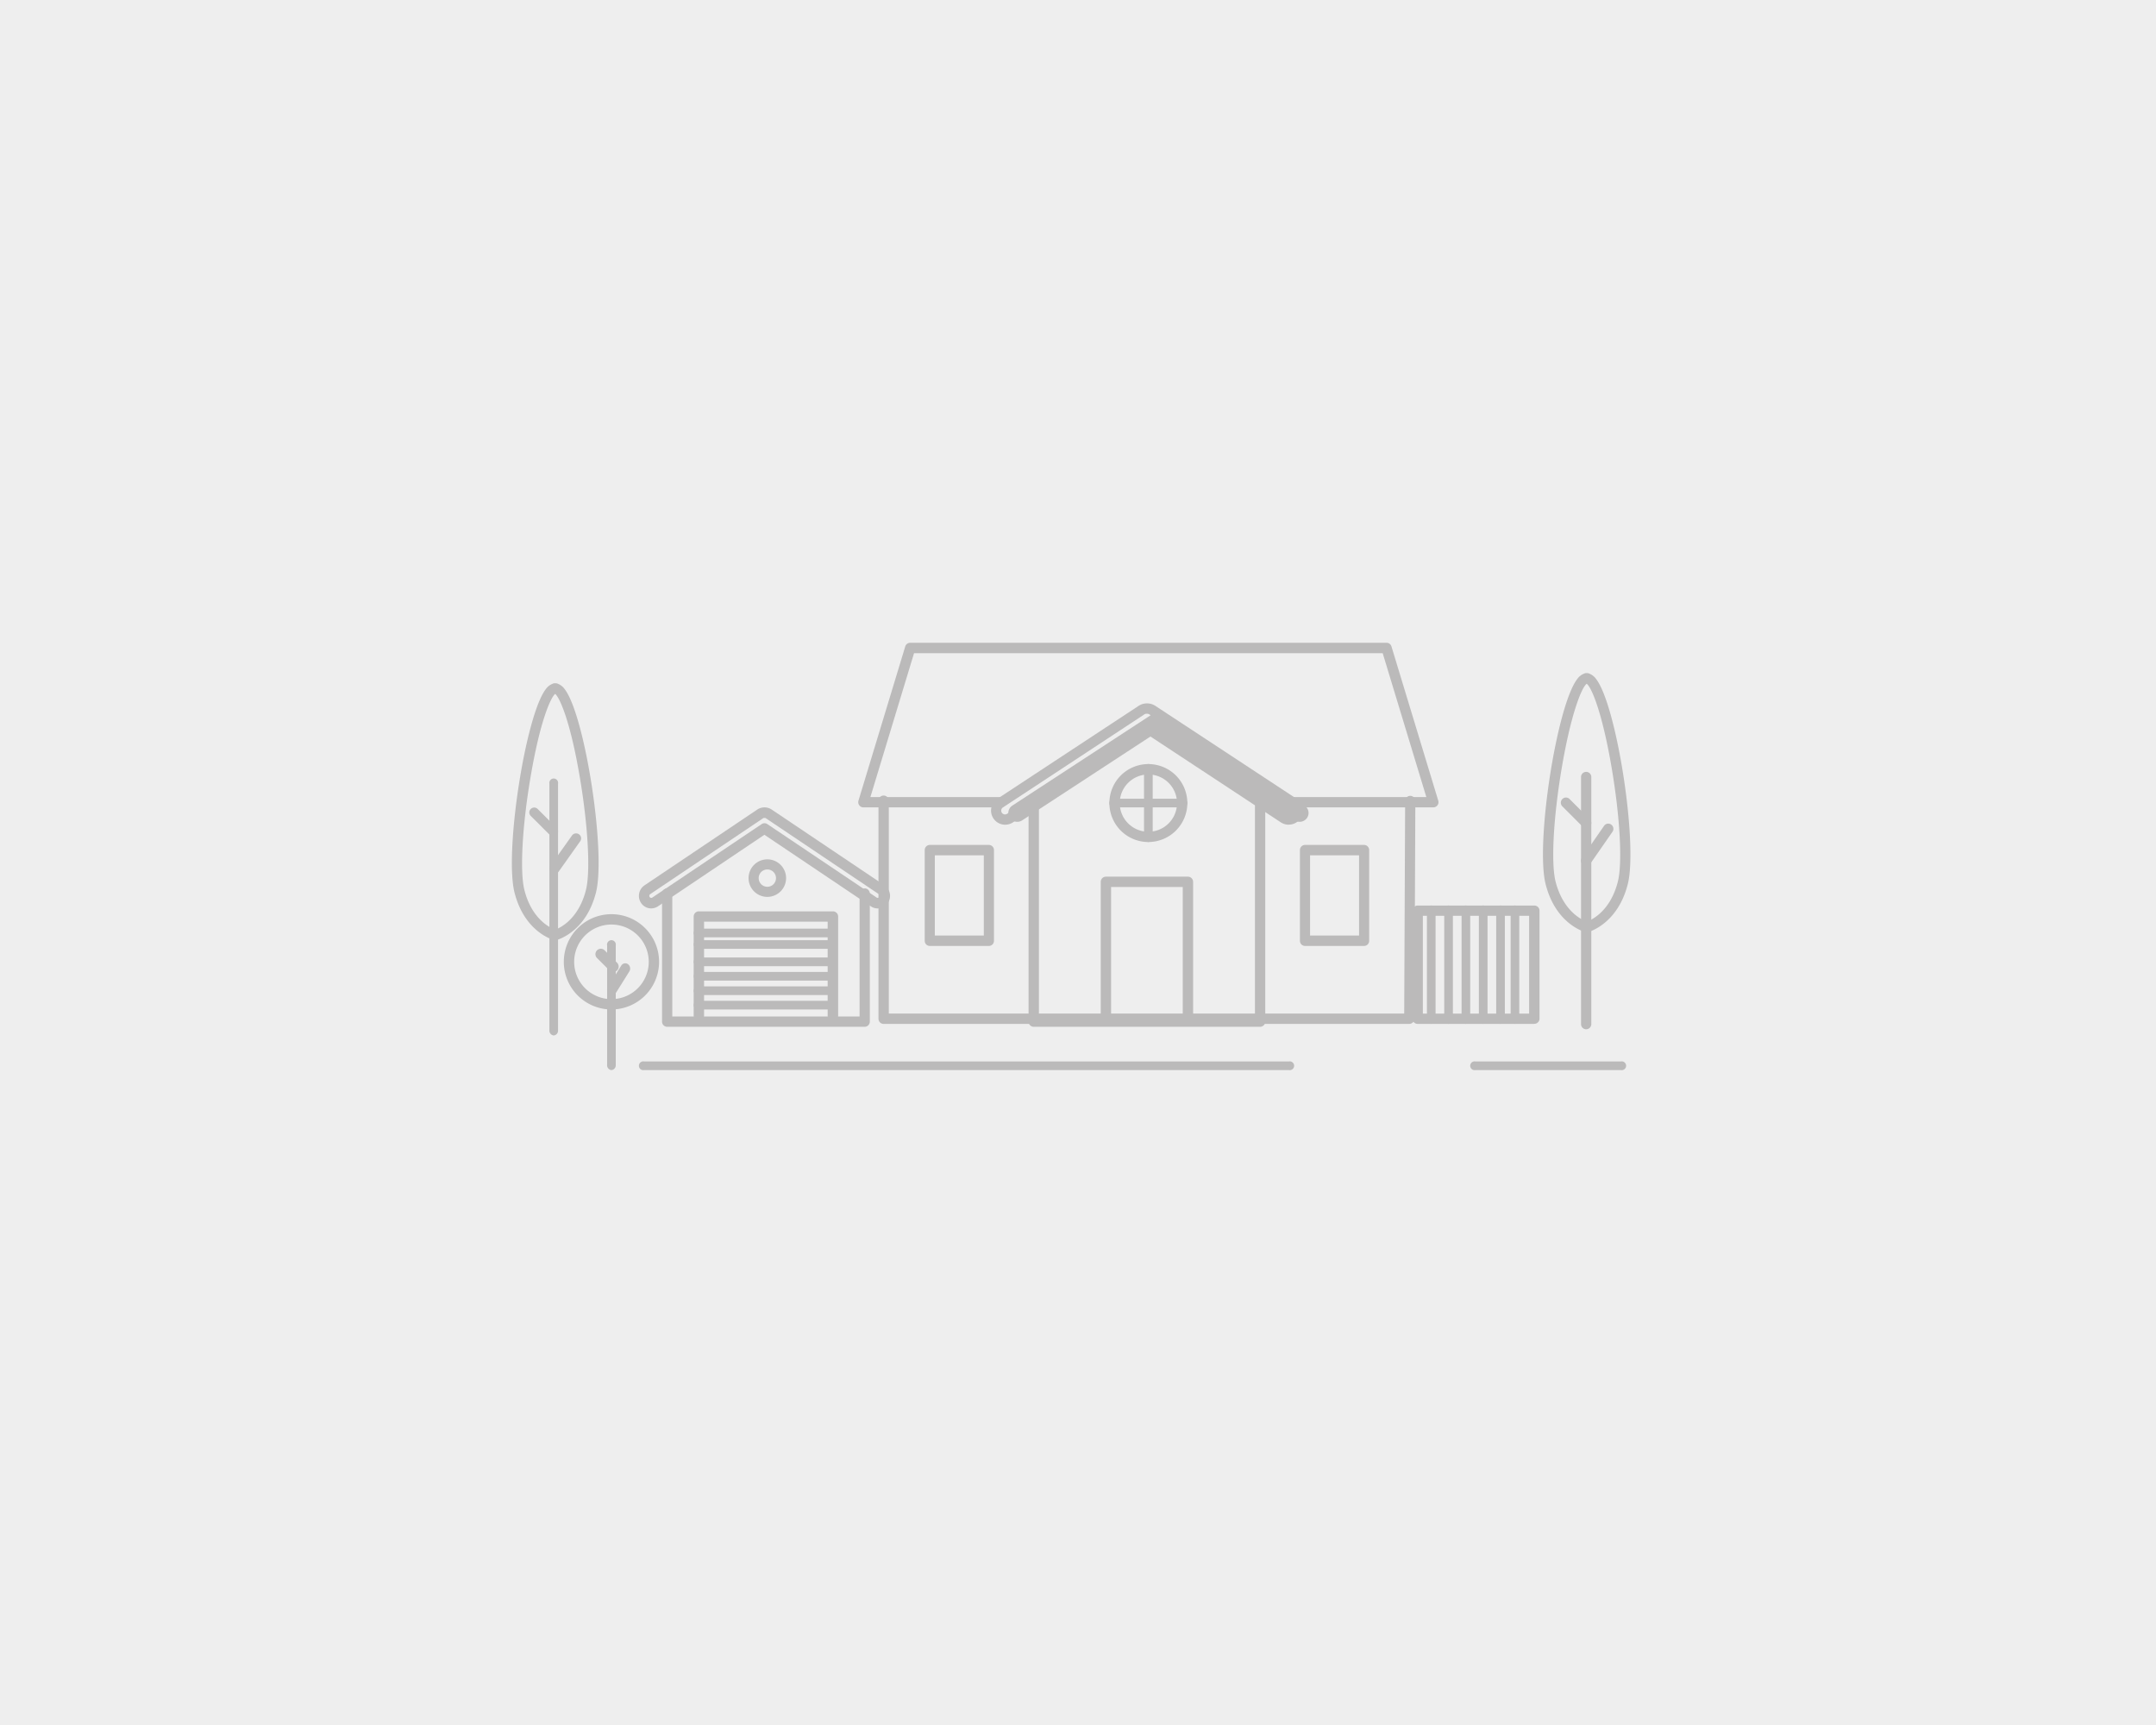 <svg id="Layer_1" data-name="Layer 1" xmlns="http://www.w3.org/2000/svg" viewBox="0 0 1280 1024"><defs><style>.cls-1{fill:#eee;}.cls-2{fill:#bbbaba;fill-rule:evenodd;}</style></defs><rect class="cls-1" width="1280" height="1024"/><g id="_17750" data-name="17750"><g id="Group-2"><path id="Fill-5" class="cls-2" d="M774.51,478.22l-83.62-54.63a6.09,6.09,0,0,0-6.24,0L601,478.22a5.24,5.24,0,0,0-1.5,7.28,5.36,5.36,0,0,0,7.35,1.49l80.89-52.86L768.66,487A5.36,5.36,0,0,0,776,485.5a5.22,5.22,0,0,0-1.5-7.28"/><path id="Fill-10" class="cls-2" d="M765.25,630.09H382.37a2.61,2.61,0,1,0,0,5.14H765.25a2.61,2.61,0,1,0,0-5.14"/><path id="Fill-12" class="cls-2" d="M962.35,630.09H875.91a2.61,2.61,0,1,0,0,5.14h86.44a2.61,2.61,0,1,0,0-5.14"/><path id="Fill-15" class="cls-2" d="M680.92,429.12a3.12,3.12,0,0,1,1.69.5l81.22,53.46a2.28,2.28,0,0,0,3.13-.64,2.24,2.24,0,0,0-.64-3.12l-84-55.26a2.28,2.28,0,0,0-1.33-.36h-.24a2.21,2.21,0,0,0-1.33.36l-84,55.26a2.25,2.25,0,0,0,2.49,3.76l81.22-53.46A3.12,3.12,0,0,1,680.92,429.12Zm84.13,60.44a8.35,8.35,0,0,1-4.6-1.38l-79.53-52.35-79.53,52.35a8.37,8.37,0,1,1-9.25-14l84-55.26a9.16,9.16,0,0,1,9.64,0l84,55.26a8.35,8.35,0,0,1-3,15.17,8.17,8.17,0,0,1-1.7.17Z"/><path id="Fill-21" class="cls-2" d="M681.78,459.75a17,17,0,1,0,17,17A17,17,0,0,0,681.78,459.75Zm0,40.1a23.14,23.14,0,1,1,23.13-23.14,23.17,23.17,0,0,1-23.13,23.14Z"/><path id="Fill-22" class="cls-2" d="M681.78,499.85a2.88,2.88,0,0,1-2.58-3.09v-40.1a2.62,2.62,0,1,1,5.15,0v40.1a2.88,2.88,0,0,1-2.57,3.09"/><path id="Fill-23" class="cls-2" d="M701.81,479.28H661.74a2.62,2.62,0,1,1,0-5.14h40.07a2.62,2.62,0,1,1,0,5.14"/><path id="Fill-32" class="cls-2" d="M453.67,485.54a1.14,1.14,0,0,0-.63.19L386,530.8a1.23,1.23,0,0,0-.33,1.66,1.13,1.13,0,0,0,.75.51,1.11,1.11,0,0,0,.88-.17l64.88-43.59a3,3,0,0,1,3.39,0l64.88,43.59a1.11,1.11,0,0,0,.88.17,1.13,1.13,0,0,0,.75-.51,1.23,1.23,0,0,0-.33-1.66l-67.07-45.07a1.18,1.18,0,0,0-.68-.19h-.3Zm-67,53.72a7.46,7.46,0,0,1-1.49-.15,7.25,7.25,0,0,1-4.65-3.2,7.55,7.55,0,0,1,2.08-10.34l67.06-45.06a7.77,7.77,0,0,1,8.39,0l67.06,45.06a7.55,7.55,0,0,1,2.08,10.34,7.25,7.25,0,0,1-4.65,3.2A7.14,7.14,0,0,1,517,538l-63.18-42.46L390.66,538a7.17,7.17,0,0,1-4,1.23Z"/><path id="Fill-33" class="cls-2" d="M455.56,516.13a5.14,5.14,0,1,0,5.14,5.14A5.14,5.14,0,0,0,455.56,516.13Zm0,16.28a11.14,11.14,0,1,1,11.14-11.14,11.16,11.16,0,0,1-11.14,11.14Z"/><path id="Fill-34" class="cls-2" d="M513.36,609.53H396.05a3.07,3.07,0,0,1-3-3.11v-76a3,3,0,1,1,6.08,0v73H510.32v-73a3,3,0,1,1,6.08,0v76a3.07,3.07,0,0,1-3,3.11"/><path id="Fill-35" class="cls-2" d="M494.46,606.1a3.08,3.08,0,0,1-3.09-3.08V547.13H418V603a3.09,3.09,0,0,1-6.17,0v-59A3.07,3.07,0,0,1,415,541h79.51a3.08,3.08,0,0,1,3.09,3.07v59a3.09,3.09,0,0,1-3.09,3.08"/><path id="Fill-36" class="cls-2" d="M493.63,556.4H414.06a2.6,2.6,0,0,1,0-5.14h79.57a2.6,2.6,0,0,1,0,5.14"/><path id="Fill-37" class="cls-2" d="M493.63,563.25H414.06a2.6,2.6,0,0,1,0-5.14h79.57a2.6,2.6,0,0,1,0,5.14"/><path id="Fill-38" class="cls-2" d="M493.63,573.54H414.06a2.6,2.6,0,0,1,0-5.14h79.57a2.6,2.6,0,0,1,0,5.14"/><path id="Fill-39" class="cls-2" d="M493.63,582.11H414.06a2.61,2.61,0,0,1,0-5.15h79.57a2.61,2.61,0,0,1,0,5.15"/><path id="Fill-40" class="cls-2" d="M493.63,590.67H414.06a2.6,2.6,0,0,1,0-5.14h79.57a2.6,2.6,0,0,1,0,5.14"/><path id="Fill-41" class="cls-2" d="M493.63,599.24H414.06a2.6,2.6,0,0,1,0-5.14h79.57a2.6,2.6,0,0,1,0,5.14"/><g id="Group"><path id="Fill-42" class="cls-2" d="M941.7,611a3.05,3.05,0,0,1-3.05-3.06V461.25a3.05,3.05,0,1,1,6.1,0V607.93a3.06,3.06,0,0,1-3,3.06"/><path id="Fill-43" class="cls-2" d="M941.7,491.56a3,3,0,0,1-2.16-.89l-12-12a3.07,3.07,0,0,1,0-4.33,3,3,0,0,1,4.31,0l12,12a3.05,3.05,0,0,1,0,4.33,3,3,0,0,1-2.15.89"/><path id="Fill-44" class="cls-2" d="M941.69,514a3,3,0,0,1-1.73-.55,3.06,3.06,0,0,1-.77-4.26l13.12-18.94a3,3,0,0,1,4.24-.76,3.08,3.08,0,0,1,.77,4.26L944.2,512.66a3,3,0,0,1-2.51,1.31"/><path id="Fill-45" class="cls-2" d="M942,405.9c-3.17,2.36-9.56,18.8-14.88,50.42-4.91,29.17-6.34,56.11-3.59,67C928,540.78,939,546,942.05,547.14c3.06-1.13,14.05-6.32,18.46-23.8,2.76-10.91,1.32-37.85-3.59-67C951.6,424.7,945.22,408.26,942,405.9Zm0,147.52a3,3,0,0,1-.77-.1c-.71-.19-17.63-4.84-23.61-28.47-6.08-24.05,6.57-106,18.8-121.79a8.94,8.94,0,0,1,4-3.17,2.89,2.89,0,0,1,1.35-.32h.47a3,3,0,0,1,1.35.32,9,9,0,0,1,4,3.17c12.23,15.78,24.89,97.74,18.81,121.79-6,23.63-22.91,28.28-23.62,28.47a2.91,2.91,0,0,1-.77.1Z"/></g><path id="Fill-46" class="cls-2" d="M328.74,614.67a2.86,2.86,0,0,1-2.57-3.07V465.21a2.61,2.61,0,1,1,5.14,0V611.6a2.86,2.86,0,0,1-2.57,3.07"/><path id="Fill-47" class="cls-2" d="M328.41,496.42a2.91,2.91,0,0,1-2.05-.85L315,484.24a2.91,2.91,0,0,1,4.11-4.11l11.33,11.33a2.91,2.91,0,0,1-2,5"/><path id="Fill-48" class="cls-2" d="M329.17,518.7a3,3,0,0,1-1.71-.53,2.9,2.9,0,0,1-.75-4.09L339.56,496a3,3,0,0,1,4.17-.74,2.9,2.9,0,0,1,.75,4.09l-12.84,18.11a3,3,0,0,1-2.47,1.27"/><path id="Fill-49" class="cls-2" d="M329.6,411.91c-2.65,2.15-9,16-14.72,50-4.86,28.9-6.28,55.59-3.55,66.4,4.37,17.31,15.24,22.46,18.27,23.58,3-1.12,13.9-6.27,18.27-23.58,2.73-10.81,1.3-37.5-3.55-66.4C338.62,427.92,332.24,414.06,329.6,411.91Zm0,146.2a3.22,3.22,0,0,1-.76-.09c-.71-.19-17.47-4.8-23.39-28.24-6-23.84,6.5-105.08,18.61-120.73a9,9,0,0,1,4-3.15,3,3,0,0,1,1.34-.31h.48a3,3,0,0,1,1.34.31,9,9,0,0,1,4,3.15c12.1,15.65,24.62,96.89,18.61,120.73-5.92,23.44-22.68,28.05-23.39,28.24a3.29,3.29,0,0,1-.76.09Z"/><path id="Fill-50" class="cls-2" d="M748.11,609.53H613.72a3.08,3.08,0,0,1-3.07-3.07V478.92a3.07,3.07,0,1,1,6.14,0V603.39H745.05V478.92a3.07,3.07,0,1,1,6.13,0V606.46a3.07,3.07,0,0,1-3.07,3.07"/><path id="Fill-51" class="cls-2" d="M850.94,479.28H768.72a3.07,3.07,0,0,1,0-6.14H846.8l-25.91-85.4H542.66l-25.91,85.4h77.44a3.07,3.07,0,0,1,0,6.14H512.61a3.08,3.08,0,0,1-2.94-4l27.77-91.54a3.08,3.08,0,0,1,2.94-2.18H823.16a3.07,3.07,0,0,1,2.94,2.18l27.78,91.54a3.08,3.08,0,0,1-2.94,4"/><path id="Fill-52" class="cls-2" d="M836.67,607.81H524.6a3.06,3.06,0,0,1-3.06-3.07V475.5a3.07,3.07,0,1,1,6.13,0V601.67h306l.55-126.19a3.06,3.06,0,0,1,3.06-3.05h0a3.06,3.06,0,0,1,3,3.08l-.56,129.24a3.06,3.06,0,0,1-3.07,3.06"/><path id="Fill-53" class="cls-2" d="M705.27,607.81a3.07,3.07,0,0,1-3.08-3.07V526.55H659.64v76.72a3.07,3.07,0,1,1-6.14,0V523.48a3.07,3.07,0,0,1,3.07-3.07h48.7a3.08,3.08,0,0,1,3.07,3.07v81.26a3.07,3.07,0,0,1-3.07,3.07"/><path id="Fill-54" class="cls-2" d="M555,555.36h29.09V507.74H555Zm32.1,6.18H552a3.05,3.05,0,0,1-3-3.09v-53.8a3.05,3.05,0,0,1,3-3.09h35.11a3.05,3.05,0,0,1,3,3.09v53.8a3.05,3.05,0,0,1-3,3.09Z"/><path id="Fill-55" class="cls-2" d="M777.77,555.36h29.09V507.74H777.77Zm32.1,6.18H774.76a3.05,3.05,0,0,1-3-3.09v-53.8a3.05,3.05,0,0,1,3-3.09h35.11a3.05,3.05,0,0,1,3,3.09v53.8a3.05,3.05,0,0,1-3,3.09Z"/><path id="Fill-58" class="cls-2" d="M844.74,601.71h63.09V543.65H844.74Zm66.17,6.1H841.66a3.06,3.06,0,0,1-3.08-3V540.6a3.06,3.06,0,0,1,3.08-3.05h69.25A3.06,3.06,0,0,1,914,540.6v64.16a3.06,3.06,0,0,1-3.08,3Z"/><path id="Fill-59" class="cls-2" d="M849.72,607.81a2.84,2.84,0,0,1-2.57-3V540.6a2.61,2.61,0,1,1,5.14,0v64.16a2.84,2.84,0,0,1-2.57,3"/><path id="Fill-60" class="cls-2" d="M860,607.81a2.84,2.84,0,0,1-2.57-3V540.6a2.61,2.61,0,1,1,5.14,0v64.16a2.84,2.84,0,0,1-2.57,3"/><path id="Fill-61" class="cls-2" d="M870.29,607.81a2.84,2.84,0,0,1-2.57-3V540.6a2.61,2.61,0,1,1,5.14,0v64.16a2.84,2.84,0,0,1-2.57,3"/><path id="Fill-62" class="cls-2" d="M880.57,607.81a2.84,2.84,0,0,1-2.57-3V540.6a2.61,2.61,0,1,1,5.14,0v64.16a2.84,2.84,0,0,1-2.57,3"/><path id="Fill-63" class="cls-2" d="M890.85,607.81a2.84,2.84,0,0,1-2.57-3V540.6a2.61,2.61,0,1,1,5.14,0v64.16a2.84,2.84,0,0,1-2.57,3"/><path id="Fill-64" class="cls-2" d="M899.42,607.81a2.84,2.84,0,0,1-2.57-3V540.6a2.61,2.61,0,1,1,5.14,0v64.16a2.84,2.84,0,0,1-2.57,3"/><path id="Fill-65" class="cls-2" d="M363,635.23a2.84,2.84,0,0,1-2.57-3.05v-71a2.61,2.61,0,1,1,5.14,0v71a2.84,2.84,0,0,1-2.57,3.05"/><path id="Fill-66" class="cls-2" d="M364.09,577a3.23,3.23,0,0,1-2.27-.93l-7.28-7.27a3.22,3.22,0,1,1,4.53-4.57l7.28,7.27a3.22,3.22,0,0,1,0,4.55,3.19,3.19,0,0,1-2.28,1"/><path id="Fill-67" class="cls-2" d="M363.35,590.67a2.75,2.75,0,0,1-1.62-.53,3.26,3.26,0,0,1-.79-4.33l7.89-12.61a2.79,2.79,0,0,1,4-.84,3.26,3.26,0,0,1,.79,4.33l-7.89,12.6a2.86,2.86,0,0,1-2.42,1.38"/><path id="Fill-68" class="cls-2" d="M363,548.83A22.14,22.14,0,1,0,385.16,571,22.16,22.16,0,0,0,363,548.83Zm0,50.41A28.28,28.28,0,1,1,391.29,571,28.3,28.3,0,0,1,363,599.24Z"/></g></g></svg>